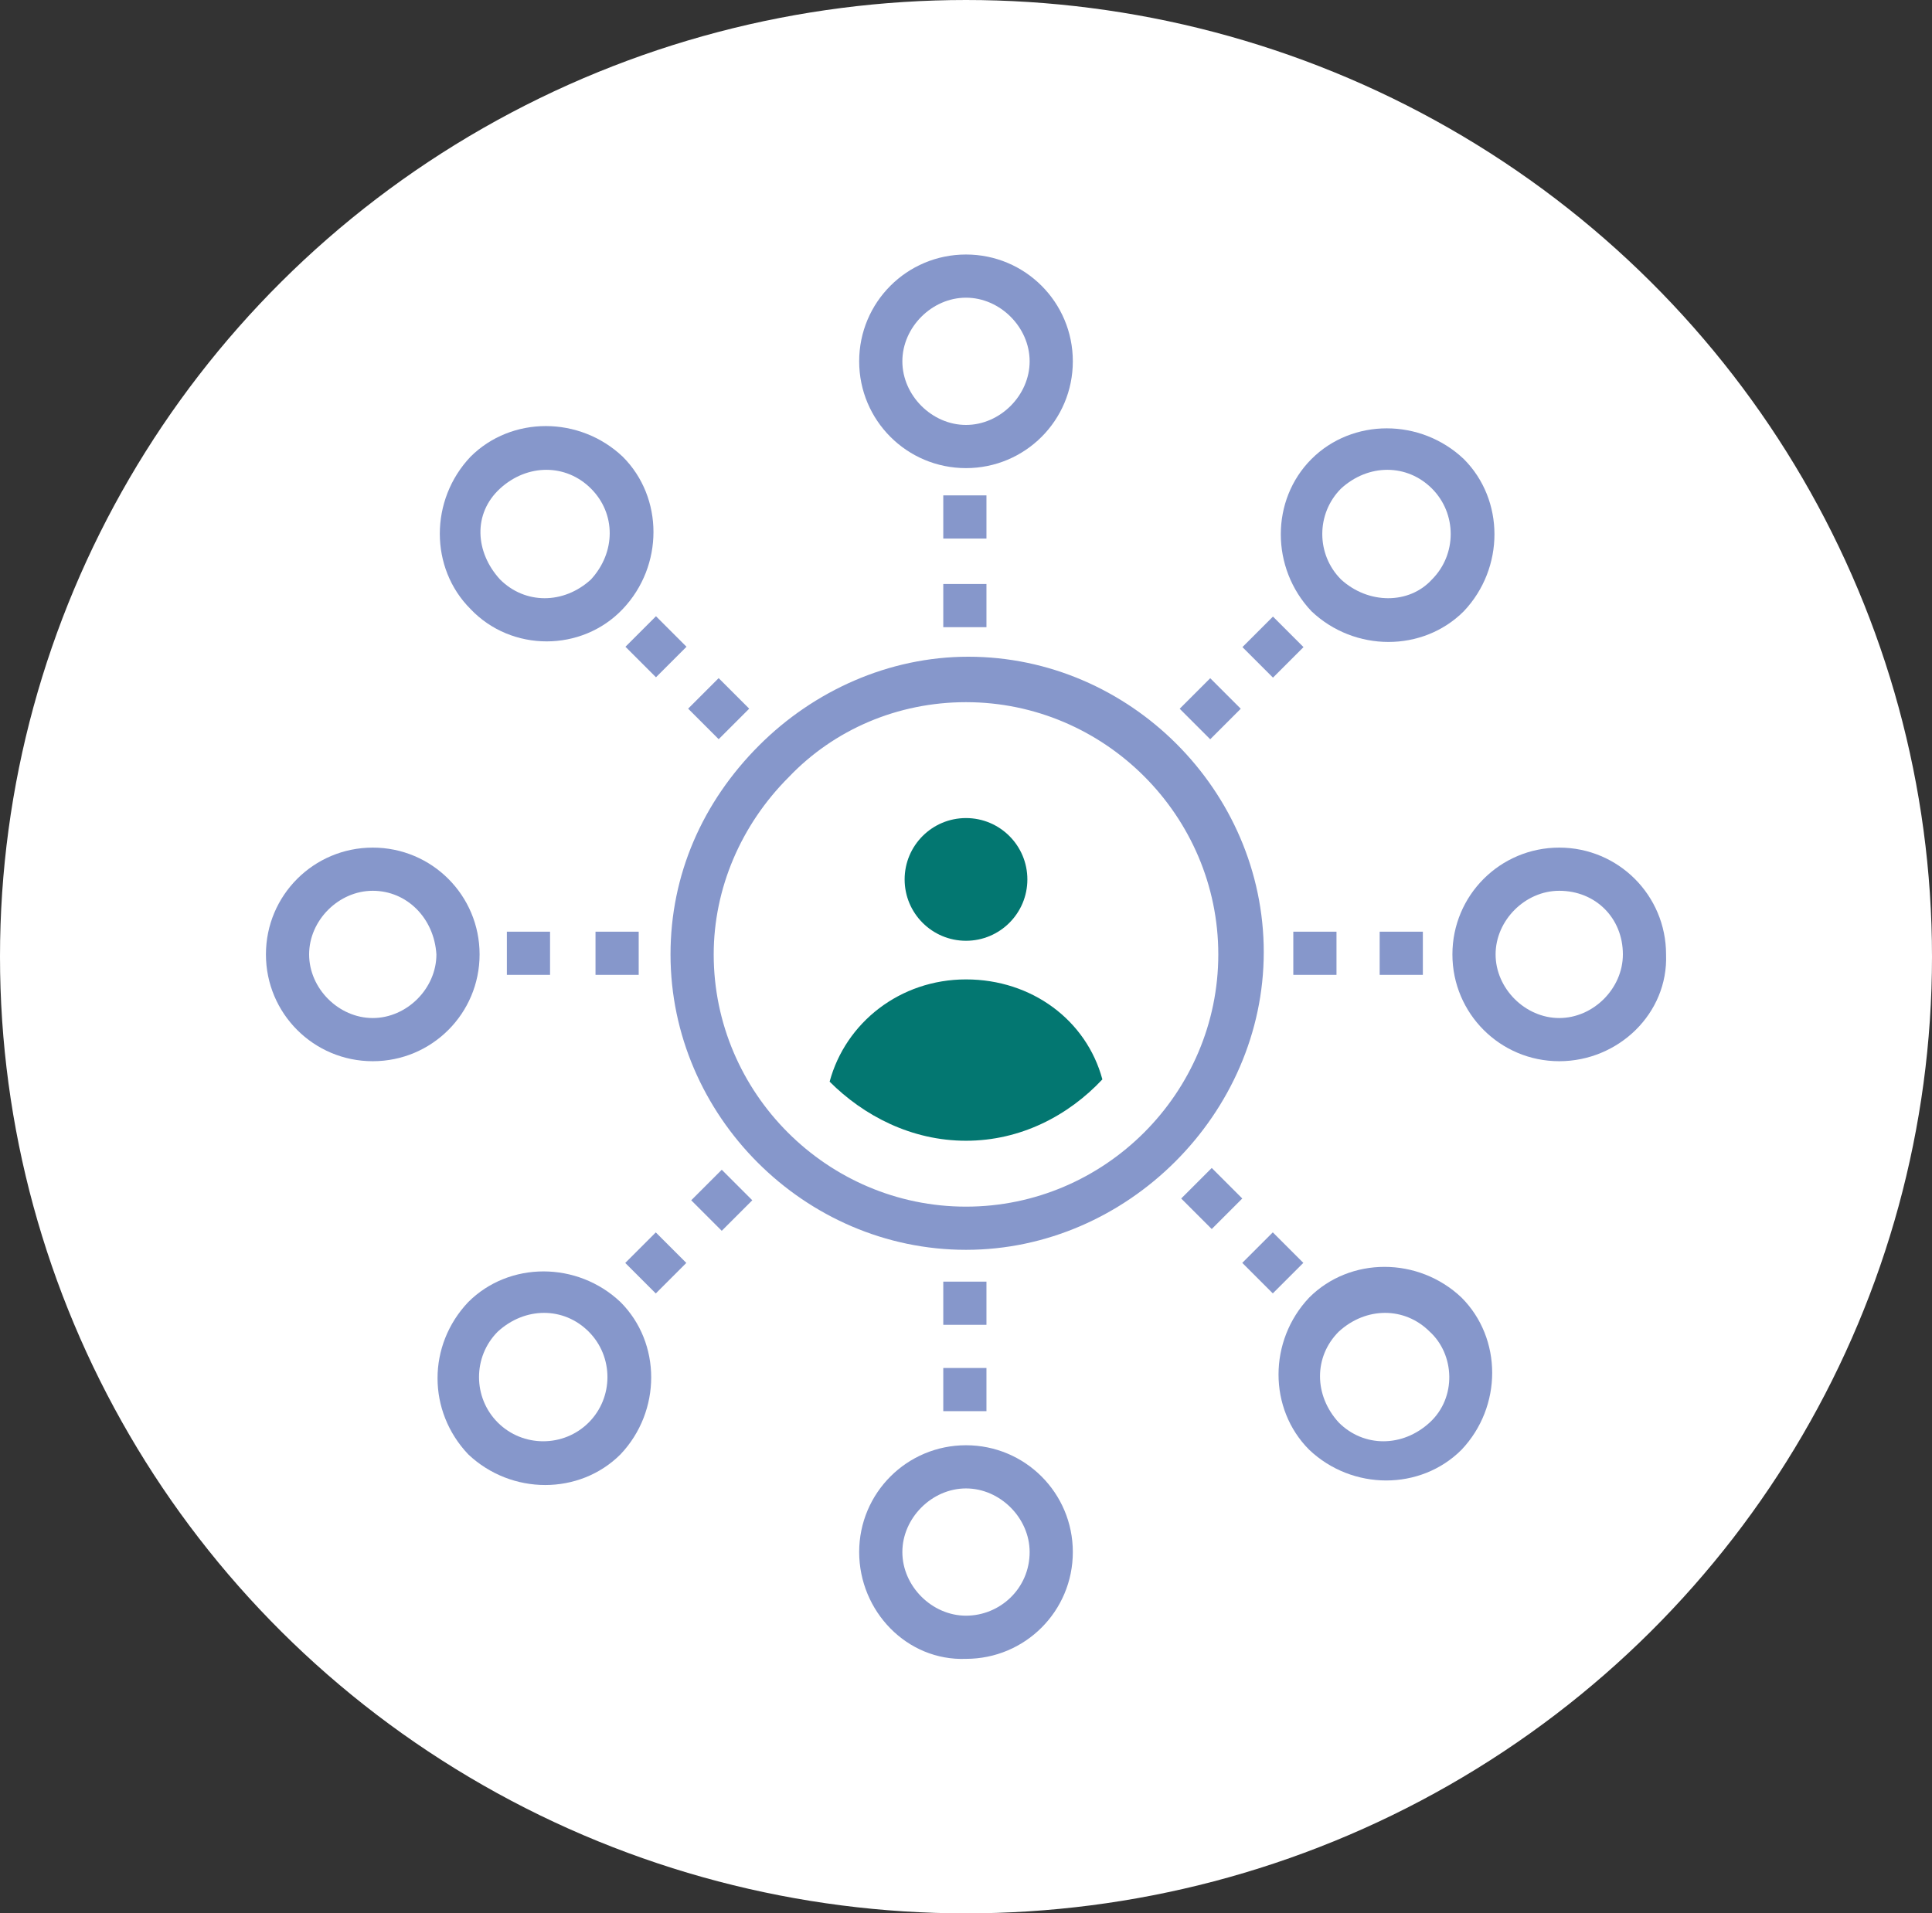 <?xml version="1.0" encoding="utf-8"?>
<!-- Generator: Adobe Illustrator 22.0.1, SVG Export Plug-In . SVG Version: 6.00 Build 0)  -->
<svg version="1.1" id="Layer_1" xmlns="http://www.w3.org/2000/svg" xmlns:xlink="http://www.w3.org/1999/xlink" x="0px" y="0px"
	 viewBox="0 0 85 84.2" style="enable-background:new 0 0 85 84.2;" xml:space="preserve">
<rect x="0" y="0" width="85" height="84.2" fill="#333333" stroke="none"/>
<style type="text/css">
	.st0{fill:#FFFFFF;}
	.st1{fill:#FFE1B4;}
	.st2{fill:#8697CB;}
	.st3{fill:#037771;}
</style>
<g id="Layer_2_1_">
	<g id="Layer_1-2">
		<ellipse class="st0" cx="42.5" cy="42.1" rx="42.5" ry="42.1"/>
	</g>
</g>
<path class="st1" d="M42.5,30.9c-3,0-5.8,1.2-7.8,3.3c-2.1,2.1-3.3,4.9-3.3,7.8c0,6.1,5,11.1,11.1,11.1s11.1-5,11.1-11.1
	S48.6,30.9,42.5,30.9z"/>
<title>general-rules-11</title>
<g>
	<circle class="st0" cx="68.6" cy="42" r="3.8"/>
	<circle class="st0" cx="16.4" cy="42" r="3.8"/>
	<circle class="st0" cx="42.5" cy="68.3" r="3.8"/>
	<circle class="st0" cx="42.5" cy="15.9" r="3.8"/>
	<circle class="st0" cx="61" cy="60.5" r="3.8"/>
	<circle class="st0" cx="24" cy="23.5" r="3.8"/>
	<circle class="st0" cx="23.9" cy="60.7" r="3.8"/>
	<circle class="st0" cx="61" cy="23.5" r="3.8"/>
	<circle class="st0" cx="42.5" cy="42" r="12.1"/>
</g>
<g>
	<path class="st2" d="M42.5,55c-7.1,0-13-5.9-13-13c0-3.5,1.4-6.7,3.9-9.2c2.4-2.4,5.7-3.9,9.2-3.9c7.1,0,13,5.9,13,13
		S49.6,55,42.5,55z M42.5,30.9c-3,0-5.8,1.2-7.8,3.3c-2.1,2.1-3.3,4.9-3.3,7.8c0,6.1,5,11.1,11.1,11.1s11.1-5,11.1-11.1
		S48.6,30.9,42.5,30.9z"/>
	<rect x="41.5" y="21.8" class="st2" width="1.9" height="1.9"/>
	<rect x="41.5" y="25.7" class="st2" width="1.9" height="1.9"/>
	<rect x="41.5" y="56.4" class="st2" width="1.9" height="1.9"/>
	<rect x="41.5" y="60.2" class="st2" width="1.9" height="1.9"/>
	<rect x="60.7" y="41" class="st2" width="1.9" height="1.9"/>
	<rect x="56.9" y="41" class="st2" width="1.9" height="1.9"/>
	<rect x="26.2" y="41" class="st2" width="1.9" height="1.9"/>
	<rect x="22.3" y="41" class="st2" width="1.9" height="1.9"/>
	<rect x="55.1" y="27.5" transform="matrix(0.707 -0.707 0.707 0.707 -3.736 47.99)" class="st2" width="1.9" height="1.9"/>
	<rect x="52.3" y="30.2" transform="matrix(0.707 -0.707 0.707 0.707 -6.426 46.814)" class="st2" width="1.9" height="1.9"/>
	
		<rect x="30.8" y="51.9" transform="matrix(0.707 -0.707 0.707 0.707 -28.058 37.902)" class="st2" width="1.9" height="1.9"/>
	
		<rect x="27.9" y="54.6" transform="matrix(0.707 -0.707 0.707 0.707 -30.819 36.7)" class="st2" width="1.9" height="1.9"/>
	<rect x="55.1" y="54.6" transform="matrix(0.707 -0.707 0.707 0.707 -22.903 55.928)" class="st2" width="1.9" height="1.9"/>
	
		<rect x="52.4" y="51.8" transform="matrix(0.707 -0.707 0.707 0.707 -21.701 53.166)" class="st2" width="1.9" height="1.9"/>
	<rect x="30.7" y="30.2" transform="matrix(0.707 -0.707 0.707 0.707 -12.781 31.539)" class="st2" width="1.9" height="1.9"/>
	<rect x="27.9" y="27.5" transform="matrix(0.707 -0.707 0.707 0.707 -11.651 28.744)" class="st2" width="1.9" height="1.9"/>
</g>
<g>
	<circle class="st3" cx="42.5" cy="38.7" r="2.7"/>
	<path class="st3" d="M42.5,50.2c2.4,0,4.5-1.1,6-2.7c-0.7-2.6-3.1-4.4-6-4.4s-5.3,1.9-6,4.5C38,49.1,40.1,50.2,42.5,50.2z"/>
</g>
<g>
	<path class="st2" d="M16.4,46.7c-2.6,0-4.7-2.1-4.7-4.7c0-2.6,2.1-4.7,4.7-4.7s4.7,2.1,4.7,4.7C21.1,44.6,19,46.7,16.4,46.7z
		 M16.4,39.2c-1.5,0-2.8,1.3-2.8,2.8c0,1.5,1.3,2.8,2.8,2.8s2.8-1.3,2.8-2.8C19.1,40.4,17.9,39.2,16.4,39.2z"/>
	<path class="st2" d="M68.6,46.7c-2.6,0-4.7-2.1-4.7-4.7c0-2.6,2.1-4.7,4.7-4.7c2.6,0,4.7,2.1,4.7,4.7
		C73.4,44.6,71.2,46.7,68.6,46.7z M68.6,39.2c-1.5,0-2.8,1.3-2.8,2.8c0,1.5,1.3,2.8,2.8,2.8s2.8-1.3,2.8-2.8
		C71.4,40.4,70.2,39.2,68.6,39.2z"/>
	<path class="st2" d="M20.7,26.8c-1.8-1.8-1.8-4.8,0-6.7c1.8-1.8,4.8-1.8,6.7,0c1.8,1.8,1.8,4.8,0,6.7S22.5,28.7,20.7,26.8z
		 M26,21.5c-1.1-1.1-2.8-1.1-4,0c-1.2,1.1-1.1,2.8,0,4c1.1,1.1,2.8,1.1,4,0C27.1,24.3,27.1,22.6,26,21.5z"/>
	<path class="st2" d="M57.6,63.8c-1.8-1.8-1.8-4.8,0-6.7c1.8-1.8,4.8-1.8,6.7,0c1.8,1.8,1.8,4.8,0,6.7
		C62.5,65.6,59.5,65.6,57.6,63.8z M62.9,58.6c-1.1-1.1-2.8-1.1-4,0c-1.1,1.1-1.1,2.8,0,4c1.1,1.1,2.8,1.1,4,0
		C64.1,61.5,64,59.6,62.9,58.6z"/>
	<path class="st2" d="M37.8,15.9c0-2.6,2.1-4.7,4.7-4.7c2.6,0,4.7,2.1,4.7,4.7s-2.1,4.7-4.7,4.7C39.9,20.6,37.8,18.5,37.8,15.9z
		 M45.3,15.9c0-1.5-1.3-2.8-2.8-2.8s-2.8,1.3-2.8,2.8s1.3,2.8,2.8,2.8S45.3,17.4,45.3,15.9z"/>
	<path class="st2" d="M37.8,68.3c0-2.6,2.1-4.7,4.7-4.7c2.6,0,4.7,2.1,4.7,4.7c0,2.6-2.1,4.7-4.7,4.7C39.9,73.1,37.8,70.9,37.8,68.3
		z M45.3,68.3c0-1.5-1.3-2.8-2.8-2.8s-2.8,1.3-2.8,2.8c0,1.5,1.3,2.8,2.8,2.8S45.3,69.9,45.3,68.3z"/>
	<path class="st2" d="M57.7,20.2c1.8-1.8,4.8-1.8,6.7,0c1.8,1.8,1.8,4.8,0,6.7c-1.8,1.8-4.8,1.8-6.7,0C55.9,25,55.9,22,57.7,20.2z
		 M63,25.5c1.1-1.1,1.1-2.9,0-4c-1.1-1.1-2.8-1.1-4,0c-1.1,1.1-1.1,2.9,0,4C60.2,26.6,62,26.6,63,25.5z"/>
	<path class="st2" d="M20.6,57.3c1.8-1.8,4.8-1.8,6.7,0c1.8,1.8,1.8,4.8,0,6.7c-1.8,1.8-4.8,1.8-6.7,0
		C18.8,62.1,18.8,59.2,20.6,57.3z M25.9,62.6c1.1-1.1,1.1-2.9,0-4c-1.1-1.1-2.8-1.1-4,0c-1.1,1.1-1.1,2.9,0,4
		C23,63.7,24.8,63.7,25.9,62.6z"/>
</g>
</svg>
